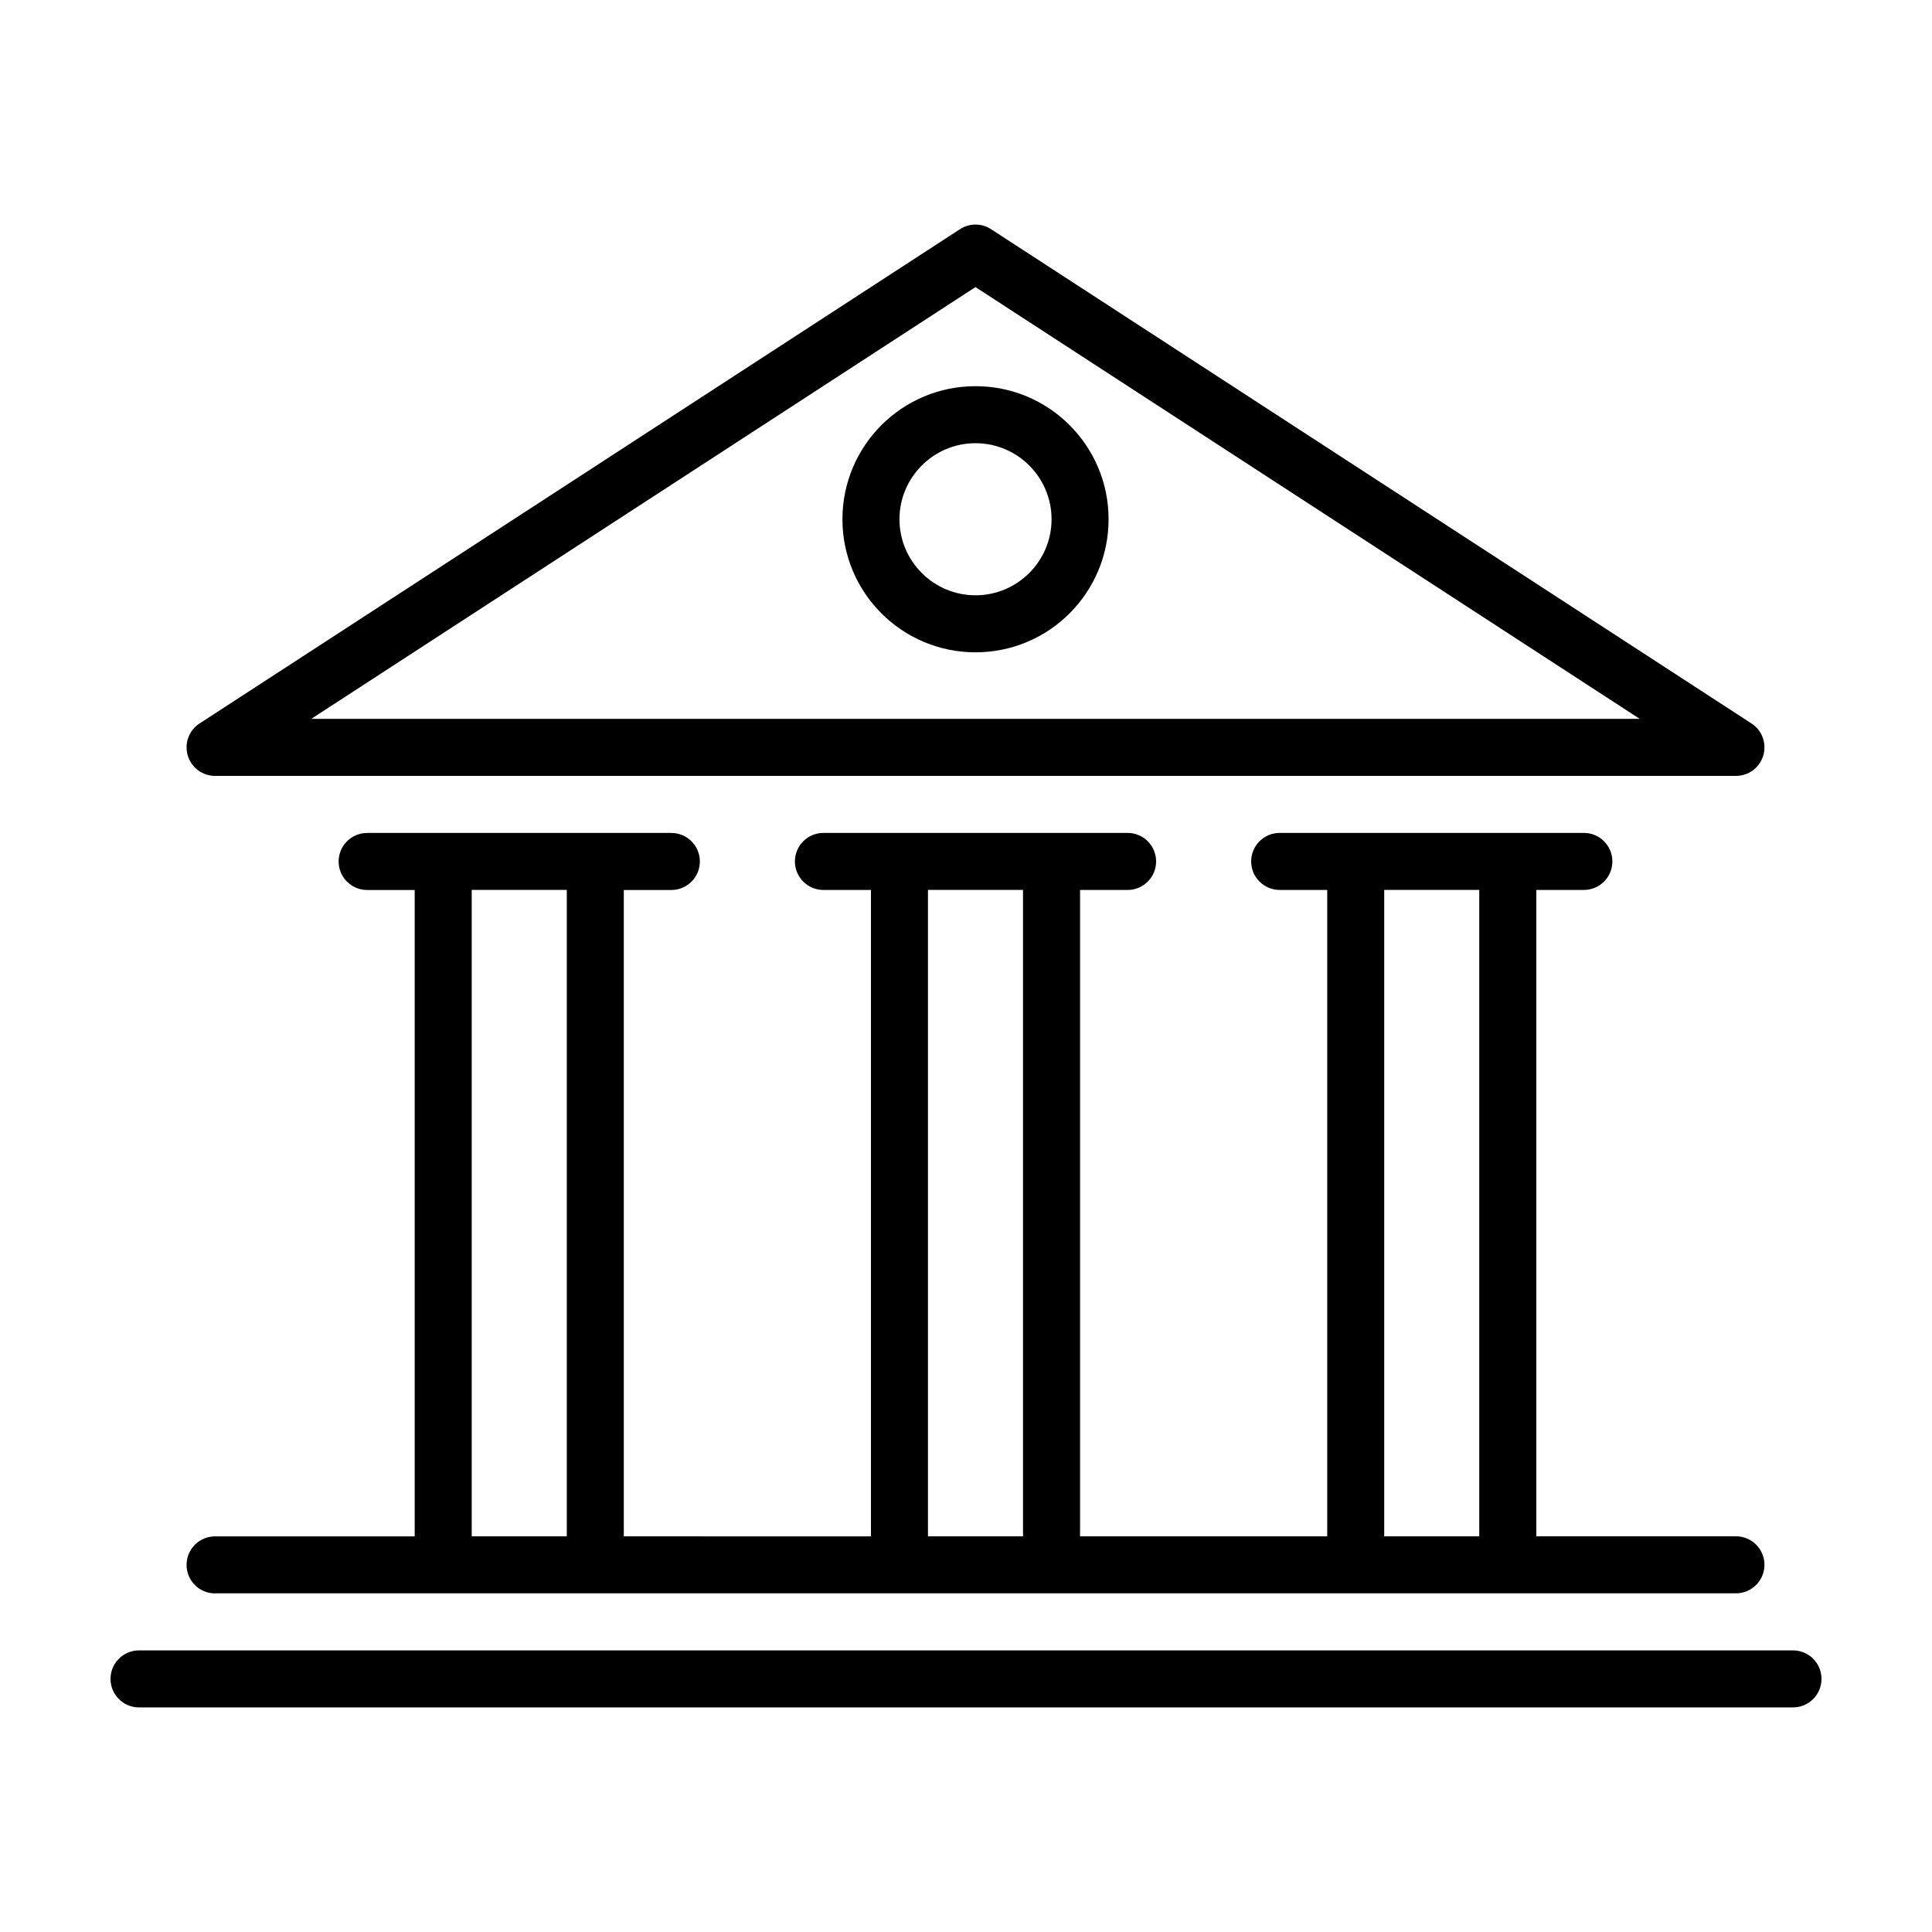 <?xml version="1.0" encoding="UTF-8"?>
<!-- The Best Svg Icon site in the world: iconSvg.co, Visit us! https://iconsvg.co -->
<svg fill="#000000" width="800px" height="800px" version="1.1" viewBox="144 144 512 512" xmlns="http://www.w3.org/2000/svg">
 <g>
  <path d="m402.52 246.34c-19.477 0-35.266 15.789-35.266 35.266 0 19.477 15.789 35.266 35.266 35.266 19.473 0 35.266-15.789 35.266-35.266 0.004-19.477-15.793-35.266-35.266-35.266zm0 55.418c-11.109 0-20.152-9.039-20.152-20.152 0-11.113 9.043-20.152 20.152-20.152s20.152 9.039 20.152 20.152c0.004 11.117-9.043 20.152-20.152 20.152z"/>
  <path d="m200.99 349.62h403.05c3.356 0 6.293-2.191 7.246-5.41s-0.312-6.656-3.125-8.484l-201.52-130.99c-2.504-1.629-5.734-1.629-8.238 0l-201.52 130.99c-2.816 1.828-4.082 5.269-3.129 8.484 0.953 3.219 3.891 5.41 7.246 5.41zm201.52-129.54 176.03 114.42h-352.05z"/>
  <path d="m200.99 566.25h403.05c4.172 0 7.559-3.387 7.559-7.559 0-4.176-3.387-7.559-7.559-7.559l-52.898 0.004v-171.29h12.594c4.172 0 7.559-3.379 7.559-7.559 0-4.176-3.387-7.559-7.555-7.559h-80.609c-4.172 0-7.559 3.379-7.559 7.559 0 4.176 3.387 7.559 7.559 7.559h12.594v171.3l-65.496-0.004v-171.29h12.594c4.172 0 7.559-3.379 7.559-7.559 0-4.176-3.387-7.559-7.555-7.559h-80.609c-4.172 0-7.559 3.379-7.559 7.559 0 4.176 3.387 7.559 7.559 7.559h12.594v171.3l-65.496-0.004v-171.29h12.594c4.172 0 7.559-3.379 7.559-7.559 0-4.176-3.387-7.559-7.559-7.559h-80.609c-4.172 0-7.559 3.379-7.559 7.559 0 4.176 3.387 7.559 7.559 7.559h12.598v171.3l-52.902-0.004c-4.172 0-7.555 3.383-7.555 7.559 0 4.172 3.383 7.555 7.555 7.555zm309.84-186.41h25.191v171.3h-25.191zm-120.91 0h25.191v171.3h-25.191zm-120.91 0h25.191v171.3h-25.191z"/>
  <path d="m619.16 581.37h-438.31c-4.176 0-7.559 3.379-7.559 7.555 0 4.18 3.383 7.559 7.555 7.559h438.31c4.172 0 7.559-3.379 7.559-7.559 0-4.176-3.383-7.555-7.555-7.555z"/>
 </g>
</svg>